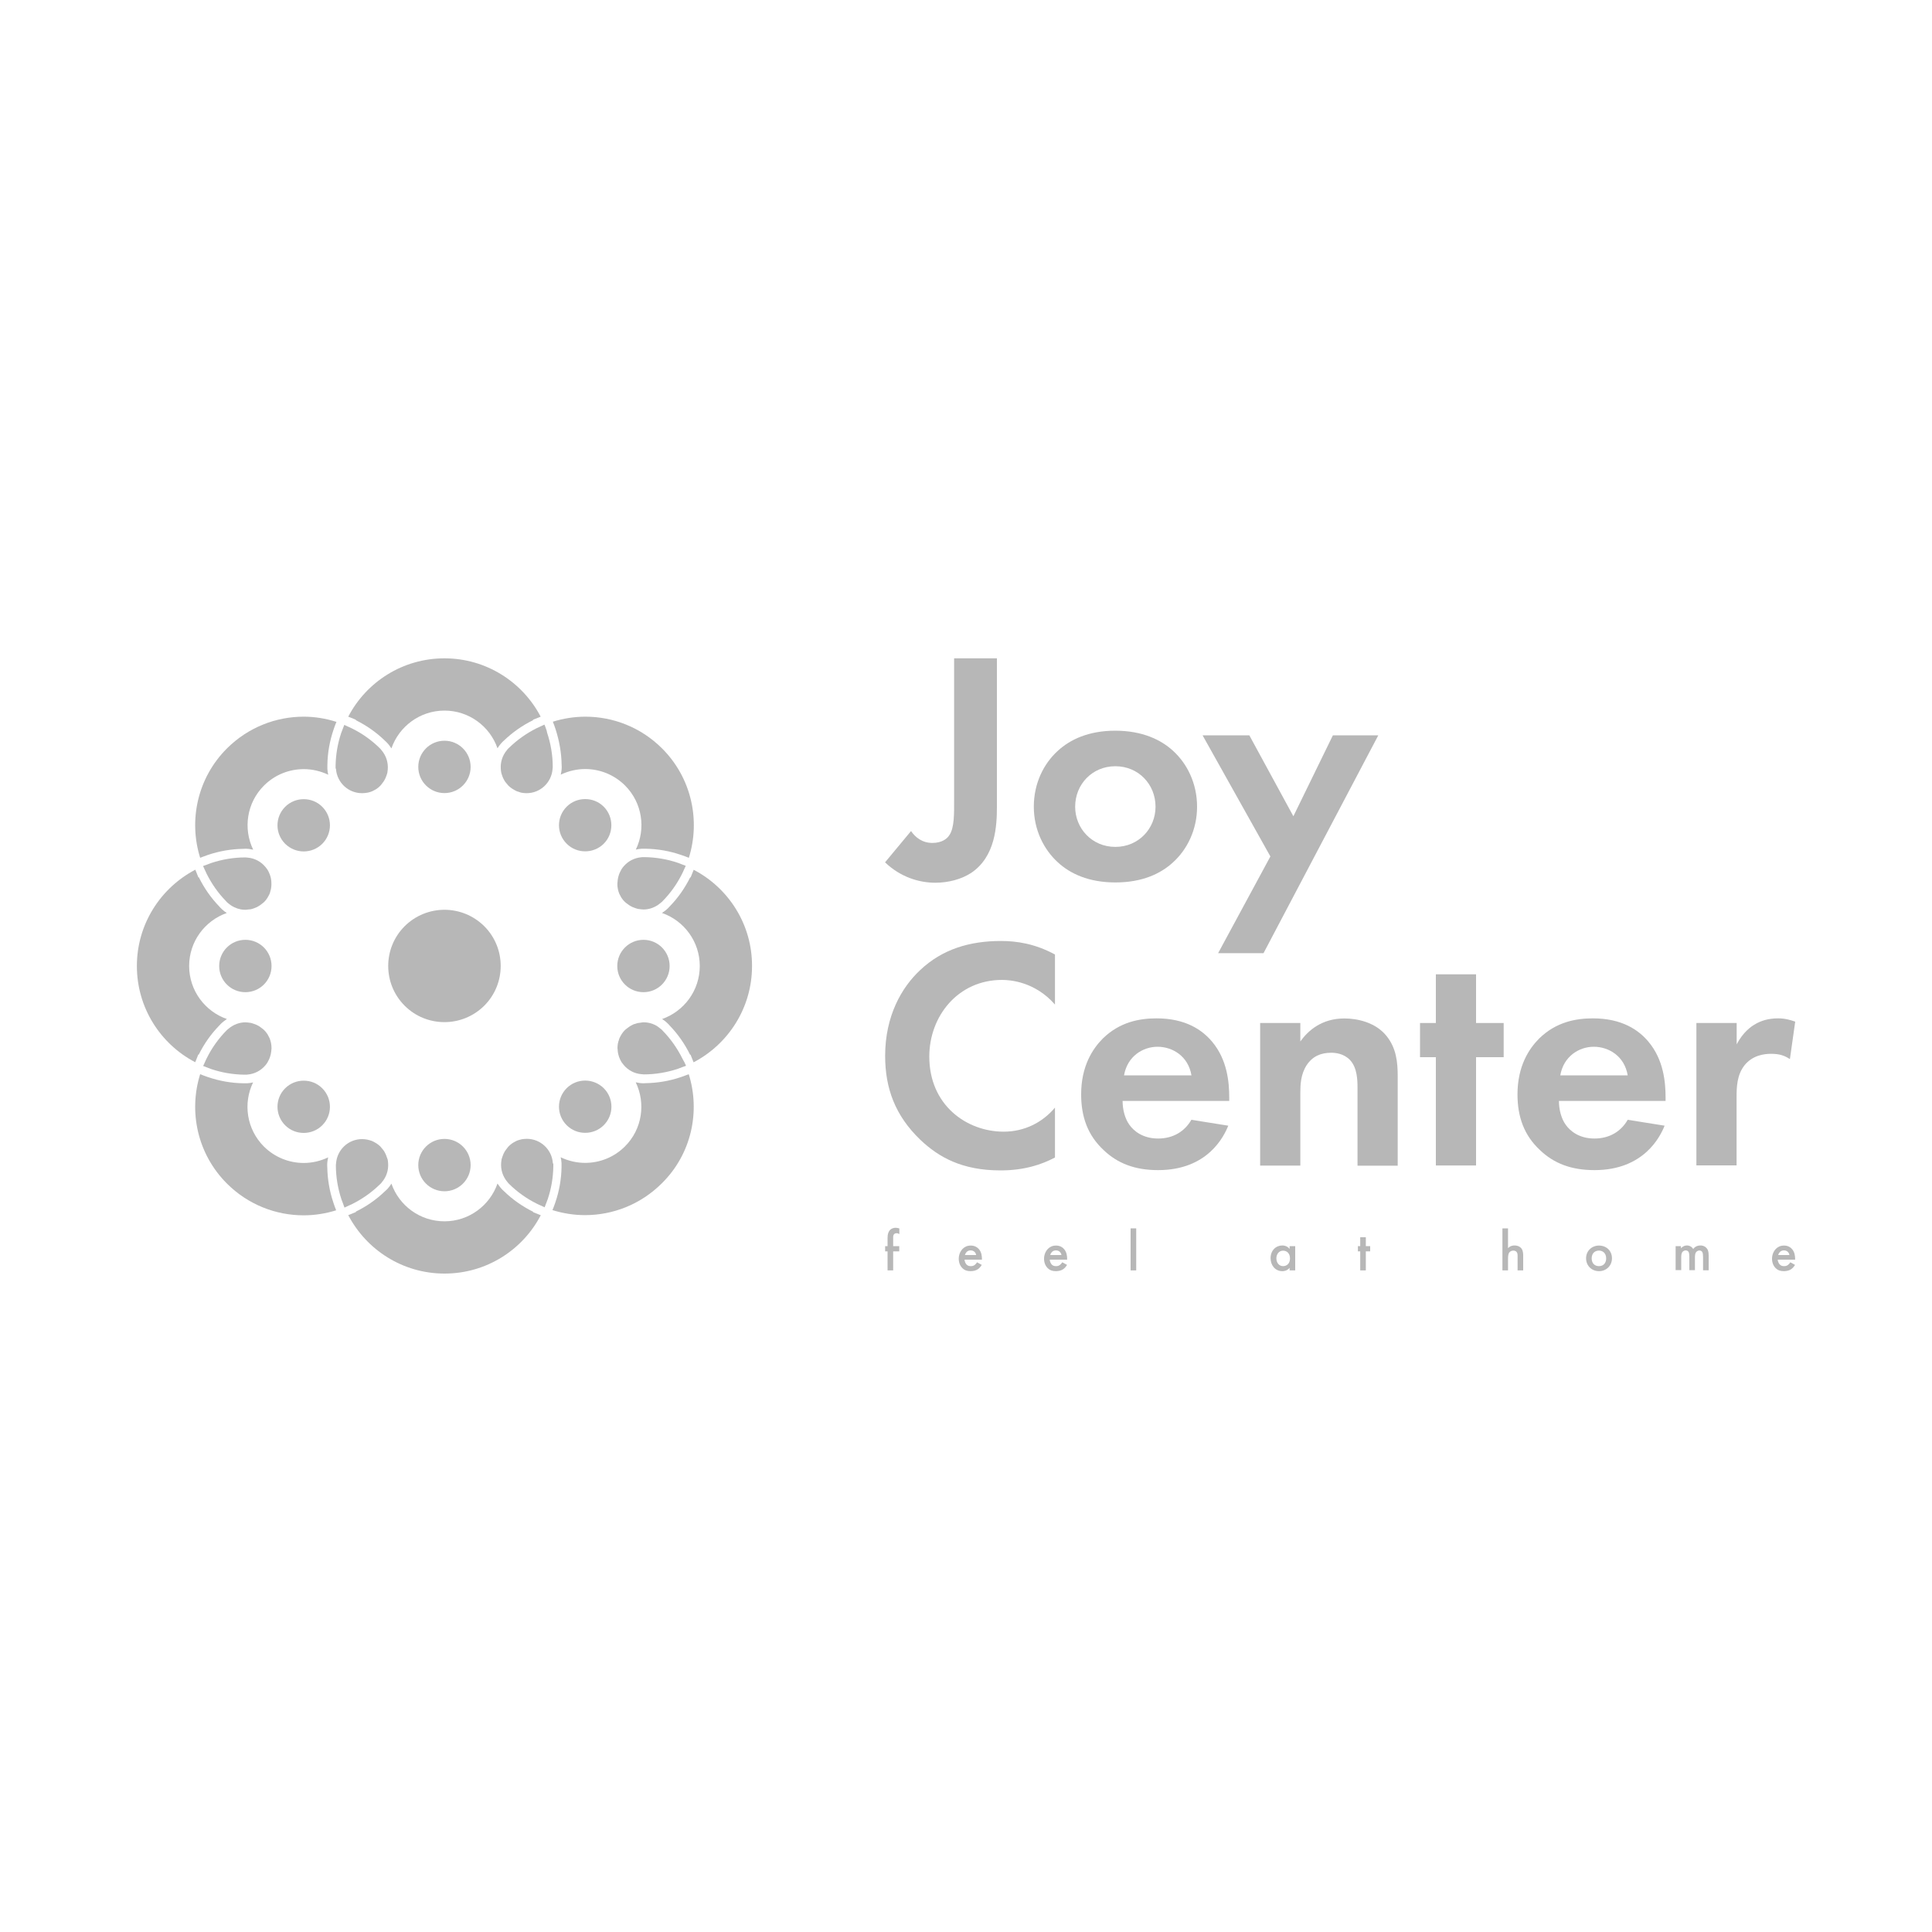 <?xml version="1.0" encoding="utf-8"?>
<!-- Generator: Adobe Illustrator 26.2.0, SVG Export Plug-In . SVG Version: 6.00 Build 0)  -->
<svg version="1.1" id="Livello_1" xmlns="http://www.w3.org/2000/svg" xmlns:xlink="http://www.w3.org/1999/xlink" x="0px" y="0px"
	 viewBox="0 0 200 200" style="enable-background:new 0 0 200 200;" xml:space="preserve">
<style type="text/css">
	.st0{fill-rule:evenodd;clip-rule:evenodd;fill:#B7B7B7;}
	.st1{fill:#B7B7B7;}
	.st2{fill:#B7B7B7;stroke:#FFFFFF;stroke-miterlimit:10;}
	.st3{fill:#B7B7B7;stroke:#FFFFFF;stroke-width:0.75;stroke-miterlimit:10;}
	.st4{fill-rule:evenodd;clip-rule:evenodd;fill:#B7B7B7;stroke:#FFFFFF;stroke-width:2;stroke-miterlimit:10;}
</style>
<g>
	<g>
		<path class="st1" d="M46.01,94.18c-1.49,0-2.98,0.57-4.12,1.7c-2.27,2.27-2.27,5.96,0,8.23c1.14,1.14,2.63,1.7,4.12,1.7
			c1.49,0,2.98-0.57,4.12-1.7c2.27-2.27,2.27-5.96,0-8.23C48.99,94.75,47.5,94.18,46.01,94.18z"/>
		<path class="st1" d="M56.52,75.43c-0.05-0.14-0.1-0.29-0.16-0.42c-0.14,0.06-0.27,0.13-0.41,0.19c-0.14,0.06-0.27,0.12-0.41,0.19
			c-1.01,0.51-1.97,1.17-2.82,2c-0.03,0.03-0.06,0.06-0.1,0.09l0,0c-0.03,0.03-0.06,0.06-0.09,0.1c0,0,0,0,0,0l0,0
			c-0.02,0.02-0.03,0.05-0.05,0.07c-0.47,0.55-0.68,1.24-0.64,1.91c0.01,0.15,0.02,0.29,0.05,0.43c0.02,0.1,0.06,0.19,0.09,0.29
			c0.03,0.1,0.07,0.19,0.11,0.28c0.04,0.08,0.08,0.17,0.13,0.25c0.06,0.1,0.13,0.19,0.21,0.28c0.05,0.06,0.1,0.13,0.15,0.18
			c0.01,0.01,0.02,0.03,0.03,0.04c0.13,0.13,0.27,0.24,0.42,0.34c0,0,0,0,0,0c0,0,0,0,0,0c0,0,0,0,0,0c0,0,0,0,0,0
			c0.01,0.01,0.03,0.02,0.04,0.02c0,0,0,0,0,0c0,0,0.01,0,0.01,0.01c0.01,0.01,0.03,0.01,0.04,0.02c0,0,0,0,0,0s0,0,0,0c0,0,0,0,0,0
			c0,0,0.01,0,0.01,0.01c0.11,0.07,0.23,0.13,0.35,0.19c0,0,0,0,0,0s0,0,0,0c0,0,0,0,0,0c0,0,0,0,0,0c0.06,0.03,0.12,0.04,0.19,0.06
			c0.01,0,0.01,0,0.02,0.01c0.01,0,0.02,0.01,0.03,0.01c0.02,0.01,0.04,0.01,0.06,0.02c0,0,0,0,0,0c0.02,0.01,0.04,0.01,0.06,0.02
			c0.03,0.01,0.06,0.02,0.09,0.03c0.02,0,0.03,0.01,0.05,0.01c0,0,0,0,0,0c0,0,0,0,0,0c0.17,0.03,0.35,0.05,0.53,0.05c0,0,0,0,0,0
			c1.42,0,2.57-1.09,2.69-2.48c0.01-0.08,0.02-0.15,0.02-0.23c0-1.24-0.21-2.42-0.58-3.54C56.62,75.71,56.57,75.57,56.52,75.43z"/>
		<path class="st1" d="M63.96,92.01C63.96,92.01,63.96,92.01,63.96,92.01C63.96,92.01,63.96,92.01,63.96,92.01
			c0,0.02,0.01,0.03,0.01,0.05c0,0,0,0.01,0,0.01c0,0.01,0.01,0.03,0.01,0.04c0,0,0,0,0,0c0,0,0,0,0,0c0,0,0,0,0,0
			c0.03,0.13,0.07,0.26,0.12,0.39c0,0,0,0,0,0c0,0,0,0,0,0c0,0,0,0,0,0c0.03,0.06,0.06,0.12,0.09,0.18c0,0,0,0.01,0.01,0.01
			c0.01,0.03,0.03,0.05,0.04,0.08c0,0,0,0,0,0c0,0.01,0.01,0.02,0.01,0.02c0.01,0.02,0.02,0.04,0.03,0.06c0,0,0,0.01,0.01,0.01
			c0.01,0.02,0.02,0.05,0.04,0.07c0,0.01,0.01,0.02,0.01,0.02c0,0,0,0,0,0c0,0,0,0,0,0c0.1,0.15,0.21,0.29,0.34,0.41
			c0.01,0.01,0.03,0.02,0.05,0.04c0.06,0.06,0.12,0.1,0.19,0.15c0.09,0.07,0.19,0.14,0.29,0.21c0.08,0.05,0.16,0.09,0.25,0.13
			c0.09,0.04,0.19,0.08,0.29,0.11c0.1,0.03,0.19,0.07,0.29,0.09c0.1,0.02,0.21,0.03,0.32,0.04c0.08,0.01,0.16,0.02,0.25,0.02
			c0.62,0,1.24-0.23,1.74-0.65c0.06-0.05,0.12-0.09,0.17-0.14c0.87-0.87,1.57-1.86,2.09-2.91c0.07-0.13,0.13-0.27,0.19-0.41
			c0.06-0.14,0.13-0.27,0.19-0.41c-0.14-0.06-0.28-0.1-0.42-0.16c-0.14-0.05-0.28-0.11-0.42-0.16c-1.07-0.36-2.21-0.56-3.4-0.58
			c-0.04,0-0.09,0-0.13,0h0c0,0,0,0,0,0c-0.04,0-0.09,0-0.13,0h0c-0.03,0-0.05,0.01-0.08,0.01c-0.72,0.06-1.36,0.39-1.81,0.9
			c-0.1,0.11-0.19,0.22-0.26,0.34c-0.05,0.08-0.1,0.18-0.14,0.27c-0.04,0.09-0.09,0.18-0.12,0.28c-0.03,0.09-0.06,0.18-0.08,0.27
			c-0.03,0.11-0.04,0.23-0.06,0.35c-0.01,0.08-0.02,0.16-0.02,0.24c0,0.02-0.01,0.04-0.01,0.05C63.9,91.65,63.92,91.83,63.96,92.01
			C63.96,92.01,63.96,92.01,63.96,92.01z"/>
		<path class="st1" d="M40.02,119.73c-0.03-0.1-0.07-0.19-0.11-0.28c-0.04-0.08-0.08-0.17-0.13-0.25c-0.06-0.1-0.13-0.19-0.21-0.28
			c-0.05-0.06-0.1-0.13-0.15-0.18c-0.01-0.01-0.02-0.03-0.03-0.04c-0.13-0.13-0.27-0.24-0.42-0.34c0,0,0,0,0,0c0,0,0,0,0,0
			c-0.01-0.01-0.03-0.02-0.04-0.02c0,0,0,0,0,0c-0.02-0.01-0.03-0.02-0.05-0.03c0,0,0,0,0,0c-0.12-0.07-0.24-0.14-0.36-0.19
			c0,0,0,0,0,0s0,0,0,0c0,0,0,0,0,0c-0.06-0.03-0.12-0.04-0.19-0.06c-0.01,0-0.01,0-0.02-0.01c-0.01,0-0.02-0.01-0.03-0.01
			c-0.01,0-0.02-0.01-0.03-0.01c-0.01,0-0.02-0.01-0.03-0.01c0,0,0,0,0,0c0,0,0,0,0,0c-0.01,0-0.01,0-0.02,0
			c-0.01,0-0.02-0.01-0.03-0.01c0,0,0,0-0.01,0c0,0,0,0,0,0c0,0,0,0-0.01,0c-0.03-0.01-0.07-0.02-0.1-0.03
			c-0.01,0-0.02-0.01-0.04-0.01c0,0,0,0,0,0c0,0,0,0,0,0c0,0,0,0,0,0c-0.17-0.03-0.35-0.05-0.53-0.05c0,0,0,0,0,0
			c-1.42,0-2.57,1.09-2.69,2.48c-0.01,0.08-0.02,0.15-0.02,0.23c0,1.24,0.21,2.42,0.58,3.54c0.05,0.14,0.1,0.28,0.16,0.42
			c0.05,0.14,0.1,0.29,0.15,0.42c0.14-0.06,0.27-0.13,0.41-0.19c0.14-0.06,0.27-0.12,0.41-0.19c1.01-0.51,1.97-1.17,2.82-2
			c0.03-0.03,0.06-0.06,0.1-0.09c0,0,0,0,0,0c0.03-0.03,0.06-0.06,0.09-0.1l0,0c0.02-0.02,0.03-0.05,0.05-0.07
			c0.47-0.55,0.68-1.24,0.64-1.92c-0.01-0.14-0.02-0.29-0.05-0.42C40.09,119.92,40.05,119.82,40.02,119.73z"/>
		<path class="st1" d="M28.06,107.99C28.06,107.99,28.06,107.99,28.06,107.99C28.06,107.99,28.06,107.99,28.06,107.99
			C28.06,107.99,28.06,107.99,28.06,107.99c0-0.02-0.01-0.03-0.01-0.05c0-0.01,0-0.01-0.01-0.02c0,0,0,0,0,0
			c0-0.01-0.01-0.02-0.01-0.04c0,0,0,0,0,0c0,0,0,0,0,0c0-0.01,0-0.01,0-0.02c-0.03-0.13-0.07-0.25-0.12-0.38c0,0,0,0,0,0
			c0,0,0,0,0,0c0,0,0,0,0,0c-0.03-0.07-0.07-0.14-0.11-0.21c0,0,0,0,0,0c-0.01-0.02-0.02-0.04-0.03-0.06c0,0,0,0,0,0c0,0,0,0,0,0
			c0-0.01-0.01-0.01-0.01-0.02c0-0.01-0.01-0.01-0.01-0.02c0,0,0-0.01,0-0.01c0,0-0.01-0.01-0.01-0.01c0,0,0,0,0,0
			c-0.01-0.03-0.03-0.06-0.05-0.09c-0.01-0.01-0.01-0.02-0.02-0.03c0,0,0,0,0,0c0,0,0,0,0,0c0,0,0,0,0,0
			c-0.1-0.15-0.21-0.28-0.34-0.41c-0.01-0.01-0.03-0.02-0.05-0.04c-0.06-0.06-0.12-0.1-0.19-0.15c-0.09-0.07-0.19-0.15-0.29-0.21
			c-0.08-0.05-0.17-0.09-0.25-0.13c-0.09-0.04-0.19-0.08-0.29-0.11c-0.1-0.03-0.19-0.07-0.29-0.09c-0.11-0.02-0.22-0.03-0.32-0.04
			c-0.08-0.01-0.16-0.02-0.24-0.02c-0.62,0-1.24,0.23-1.74,0.65c-0.06,0.05-0.12,0.09-0.17,0.14c-0.87,0.87-1.57,1.86-2.09,2.91
			c-0.07,0.13-0.13,0.27-0.19,0.41c-0.06,0.14-0.13,0.27-0.19,0.41c0.14,0.06,0.28,0.1,0.42,0.16c0.14,0.05,0.28,0.11,0.42,0.16
			c1.07,0.36,2.21,0.56,3.4,0.58c0.04,0,0.09,0,0.13,0c0,0,0,0,0,0h0c0.04,0,0.09,0,0.13,0c0,0,0,0,0,0c0.03,0,0.05-0.01,0.08-0.01
			c0.72-0.06,1.36-0.39,1.81-0.9c0.1-0.11,0.19-0.22,0.26-0.34c0.05-0.08,0.1-0.18,0.14-0.27c0.04-0.09,0.09-0.18,0.12-0.28
			c0.03-0.09,0.06-0.18,0.08-0.27c0.03-0.11,0.04-0.23,0.06-0.35c0.01-0.08,0.02-0.16,0.02-0.24c0-0.02,0.01-0.04,0.01-0.05
			C28.11,108.35,28.09,108.17,28.06,107.99C28.06,107.99,28.06,107.99,28.06,107.99z"/>
		<path class="st1" d="M57.23,120.39c-0.11-1.4-1.27-2.5-2.7-2.5c-0.18,0-0.36,0.02-0.54,0.05c0,0,0,0,0,0c0,0,0,0,0,0c0,0,0,0,0,0
			c-0.03,0.01-0.07,0.02-0.1,0.03c0,0,0,0,0,0c0,0,0,0,0,0c0,0-0.01,0-0.01,0c-0.13,0.03-0.26,0.07-0.38,0.12c0,0,0,0,0,0
			c0,0,0,0,0,0c0,0,0,0,0,0c-0.06,0.03-0.12,0.06-0.18,0.09c0,0-0.01,0-0.01,0.01c-0.03,0.01-0.05,0.03-0.08,0.04c0,0,0,0,0,0
			c0,0,0,0,0,0c-0.01,0-0.02,0.01-0.02,0.01c-0.02,0.01-0.03,0.02-0.04,0.02c0,0-0.01,0-0.01,0.01c0,0,0,0,0,0c0,0-0.01,0-0.01,0.01
			c-0.02,0.01-0.05,0.02-0.07,0.04c-0.01,0-0.02,0.01-0.02,0.01c0,0,0,0,0,0c0,0,0,0,0,0c0,0,0,0,0,0c-0.15,0.1-0.28,0.21-0.41,0.34
			c-0.01,0.01-0.02,0.03-0.04,0.05c-0.06,0.06-0.1,0.12-0.15,0.19c-0.07,0.09-0.15,0.19-0.21,0.29c-0.05,0.08-0.09,0.17-0.13,0.25
			c-0.04,0.09-0.08,0.19-0.11,0.29c-0.03,0.1-0.07,0.19-0.09,0.29c-0.02,0.11-0.03,0.21-0.04,0.32c-0.06,0.7,0.15,1.42,0.63,1.99
			c0.05,0.06,0.09,0.12,0.14,0.17c0.87,0.87,1.86,1.57,2.91,2.09c0.13,0.07,0.27,0.13,0.41,0.19c0.14,0.06,0.27,0.13,0.41,0.19
			c0.06-0.14,0.1-0.28,0.16-0.42c0.05-0.14,0.11-0.28,0.16-0.42c0.36-1.07,0.56-2.21,0.58-3.4c0-0.04,0-0.09,0-0.13c0,0,0,0,0,0
			c0-0.04,0-0.09,0-0.13C57.24,120.45,57.24,120.42,57.23,120.39z"/>
		<path class="st1" d="M70.62,109.54c-0.51-1.01-1.17-1.97-2-2.82c-0.03-0.03-0.06-0.06-0.09-0.1l0,0c0,0,0,0,0,0
			c-0.03-0.03-0.06-0.06-0.1-0.09c-0.02-0.02-0.05-0.03-0.07-0.05c-0.11-0.09-0.22-0.18-0.34-0.26c-0.29-0.18-0.6-0.29-0.92-0.35
			c-0.16-0.03-0.32-0.04-0.49-0.04c-0.09,0-0.18,0.02-0.26,0.03c-0.07,0.01-0.13,0.02-0.2,0.03c-0.03,0-0.07,0.01-0.1,0.01
			c-0.1,0.02-0.2,0.06-0.3,0.09c-0.05,0.02-0.1,0.02-0.15,0.04c-0.04,0.02-0.08,0.05-0.12,0.06c-0.09,0.04-0.18,0.09-0.26,0.14
			c-0.01,0.01-0.03,0.02-0.04,0.03c-0.08,0.05-0.16,0.11-0.24,0.17c-0.07,0.05-0.13,0.1-0.2,0.16c-0.01,0.01-0.03,0.02-0.04,0.03
			c-0.13,0.13-0.24,0.27-0.34,0.42c0,0,0,0,0,0c0,0,0,0,0,0c0,0,0,0,0,0c-0.02,0.03-0.03,0.06-0.05,0.09c0,0,0,0,0,0c0,0,0,0,0,0
			c0,0,0,0,0,0c-0.07,0.12-0.14,0.23-0.19,0.36c0,0,0,0,0,0c0,0,0,0,0,0c0,0,0,0,0,0c0,0,0,0,0,0c-0.03,0.06-0.04,0.13-0.06,0.19
			c0,0,0,0.01,0,0.01c0,0.01-0.01,0.02-0.01,0.02c-0.01,0.02-0.01,0.04-0.02,0.06c0,0,0,0,0,0c0,0.01-0.01,0.02-0.01,0.03
			c-0.01,0.02-0.01,0.04-0.02,0.06c0,0,0,0.01,0,0.01c0,0,0,0.01,0,0.01c-0.01,0.02-0.02,0.05-0.02,0.08c0,0.01-0.01,0.02-0.01,0.02
			c0,0,0,0,0,0c0,0,0,0,0,0c0,0,0,0,0,0c-0.03,0.17-0.05,0.35-0.05,0.53c0,0.02,0.01,0.04,0.01,0.06c0,0.08,0.02,0.16,0.02,0.24
			c0.01,0.12,0.03,0.24,0.06,0.35c0.02,0.09,0.05,0.18,0.08,0.27c0.04,0.1,0.08,0.19,0.12,0.28c0.05,0.09,0.09,0.18,0.15,0.27
			c0.06,0.09,0.13,0.17,0.2,0.26c0.45,0.54,1.1,0.9,1.85,0.96c0.08,0.01,0.15,0.02,0.23,0.02c1.24,0,2.42-0.21,3.54-0.58
			c0.14-0.05,0.28-0.1,0.42-0.16c0.14-0.05,0.29-0.1,0.42-0.15c-0.06-0.14-0.13-0.27-0.19-0.41
			C70.75,109.81,70.69,109.67,70.62,109.54z"/>
		<path class="st1" d="M34.78,79.61c0.11,1.4,1.27,2.5,2.7,2.5c0.18,0,0.37-0.02,0.54-0.05c0,0,0,0,0,0c0,0,0,0,0,0
			c0.02,0,0.03-0.01,0.05-0.01c0,0,0,0,0,0c0.02-0.01,0.03-0.01,0.05-0.01c0,0,0,0,0,0c0,0,0,0,0,0c0.13-0.03,0.27-0.07,0.39-0.12
			c0,0,0,0,0,0c0,0,0,0,0,0c0,0,0,0,0,0c0.06-0.03,0.12-0.06,0.18-0.09c0,0,0.01,0,0.01-0.01c0.03-0.01,0.05-0.03,0.08-0.04
			c0,0,0,0,0,0c0,0,0,0,0,0c0.03-0.02,0.05-0.03,0.08-0.04c0,0,0.01,0,0.01-0.01c0.03-0.02,0.06-0.03,0.09-0.05c0,0,0,0,0,0
			c0,0,0,0,0,0c0,0,0,0,0,0c0.15-0.1,0.28-0.21,0.41-0.34c0.01-0.01,0.02-0.03,0.04-0.05c0.06-0.06,0.1-0.12,0.15-0.19
			c0.07-0.09,0.15-0.19,0.21-0.29c0.05-0.08,0.09-0.17,0.13-0.25c0.04-0.09,0.08-0.19,0.11-0.28c0.03-0.1,0.07-0.19,0.09-0.29
			c0.02-0.11,0.03-0.21,0.04-0.32c0.06-0.7-0.15-1.42-0.63-1.99c-0.05-0.06-0.09-0.12-0.14-0.17c-0.87-0.87-1.86-1.57-2.91-2.09
			c-0.13-0.07-0.27-0.13-0.41-0.19c-0.14-0.06-0.27-0.13-0.41-0.19c-0.06,0.14-0.1,0.28-0.16,0.42c-0.05,0.14-0.11,0.28-0.16,0.42
			c-0.36,1.07-0.56,2.21-0.58,3.4c0,0.04,0,0.09,0,0.13s0,0.09,0,0.13C34.77,79.55,34.78,79.58,34.78,79.61z"/>
		<path class="st1" d="M28.08,91.17c-0.01-0.12-0.03-0.24-0.06-0.35c-0.02-0.09-0.05-0.18-0.08-0.27c-0.04-0.1-0.08-0.19-0.12-0.28
			c-0.05-0.09-0.09-0.18-0.15-0.27c-0.06-0.09-0.13-0.17-0.2-0.26c-0.45-0.54-1.1-0.9-1.84-0.96c-0.08-0.01-0.15-0.02-0.23-0.02
			c-1.24,0-2.42,0.21-3.54,0.58c-0.14,0.05-0.28,0.1-0.42,0.16c-0.14,0.05-0.29,0.1-0.42,0.15c0.06,0.14,0.13,0.27,0.19,0.41
			c0.06,0.14,0.12,0.27,0.19,0.41c0.51,1.01,1.17,1.97,2,2.82c0.03,0.03,0.06,0.06,0.09,0.1l0,0c0,0,0,0,0,0
			c0.03,0.03,0.06,0.06,0.1,0.09c0.02,0.02,0.05,0.03,0.07,0.05c0.37,0.32,0.81,0.52,1.27,0.61c0.16,0.03,0.32,0.04,0.49,0.04
			c0.09,0,0.18-0.02,0.26-0.03c0.08-0.01,0.17-0.01,0.25-0.02c0.02,0,0.03-0.01,0.05-0.01c0.1-0.02,0.2-0.06,0.3-0.09
			c0.09-0.03,0.18-0.07,0.27-0.11c0.06-0.03,0.12-0.06,0.19-0.1c0.02-0.01,0.05-0.02,0.07-0.04c0.1-0.06,0.19-0.13,0.28-0.2
			c0.07-0.05,0.13-0.1,0.2-0.16c0.01-0.01,0.03-0.02,0.04-0.03c0.13-0.13,0.24-0.27,0.34-0.42c0,0,0,0,0,0c0,0,0,0,0,0c0,0,0,0,0,0
			c0.02-0.03,0.03-0.06,0.05-0.09c0,0,0,0,0,0c0,0,0,0,0,0c0,0,0,0,0,0c0.07-0.12,0.14-0.24,0.19-0.36c0,0,0,0,0,0c0,0,0,0,0,0
			c0,0,0,0,0,0c0,0,0,0,0,0c0.03-0.06,0.04-0.13,0.06-0.19c0,0,0-0.01,0-0.01c0-0.01,0.01-0.02,0.01-0.03
			c0-0.01,0.01-0.02,0.01-0.03c0-0.01,0.01-0.02,0.01-0.03c0,0,0,0,0,0c0,0,0,0,0,0c0,0,0,0,0,0c0,0,0,0,0,0
			c0-0.02,0.01-0.03,0.01-0.05c0,0,0-0.01,0-0.01c0-0.01,0.01-0.02,0.01-0.03c0,0,0-0.01,0-0.01c0.01-0.03,0.02-0.07,0.03-0.1
			c0,0,0,0,0,0s0,0,0,0c0,0,0,0,0,0c0,0,0,0,0,0c0.03-0.17,0.05-0.35,0.05-0.53c0-0.02-0.01-0.04-0.01-0.06
			C28.1,91.33,28.09,91.25,28.08,91.17z"/>
	</g>
	<g>
		<circle class="st1" cx="46.01" cy="79.39" r="2.71"/>
		<circle class="st1" cx="46.01" cy="120.61" r="2.71"/>
		<path class="st1" d="M63.9,100c0,1.5,1.21,2.71,2.71,2.71c1.5,0,2.71-1.21,2.71-2.71c0-1.5-1.21-2.71-2.71-2.71
			C65.12,97.29,63.9,98.5,63.9,100z"/>
		<path class="st1" d="M25.4,102.71c1.5,0,2.71-1.21,2.71-2.71c0-1.5-1.21-2.71-2.71-2.71c-1.5,0-2.71,1.21-2.71,2.71
			C22.69,101.5,23.9,102.71,25.4,102.71z"/>
		<path class="st1" d="M62.5,83.51c-0.53-0.53-1.22-0.79-1.92-0.79s-1.39,0.26-1.92,0.79c-1.06,1.06-1.06,2.77,0,3.83
			c0.53,0.53,1.22,0.79,1.92,0.79c0.69,0,1.39-0.26,1.92-0.79C63.55,86.29,63.55,84.57,62.5,83.51z"/>
		<path class="st1" d="M29.52,116.49c0.53,0.53,1.22,0.79,1.92,0.79c0.69,0,1.39-0.26,1.92-0.79c1.06-1.06,1.06-2.77,0-3.83
			c-0.53-0.53-1.22-0.79-1.92-0.79c-0.69,0-1.39,0.26-1.92,0.79C28.46,113.71,28.46,115.43,29.52,116.49z"/>
		<path class="st1" d="M60.58,111.86c-0.69,0-1.39,0.26-1.92,0.79c-1.06,1.06-1.06,2.77,0,3.83c0.53,0.53,1.22,0.79,1.92,0.79
			c0.69,0,1.39-0.26,1.92-0.79c1.06-1.06,1.06-2.77,0-3.83C61.97,112.13,61.27,111.86,60.58,111.86z"/>
		<path class="st1" d="M31.44,88.14c0.69,0,1.39-0.26,1.92-0.79c1.06-1.06,1.06-2.77,0-3.83c-0.53-0.53-1.22-0.79-1.92-0.79
			c-0.69,0-1.39,0.26-1.92,0.79c-1.06,1.06-1.06,2.77,0,3.83C30.05,87.87,30.74,88.14,31.44,88.14z"/>
		<path class="st1" d="M46.01,68.15c-4.33,0-8.09,2.45-9.96,6.04l0.8,0.32l-0.02,0.04c1.11,0.55,2.13,1.26,3.03,2.14
			c0.05,0.05,0.11,0.1,0.16,0.15c0.19,0.19,0.35,0.41,0.5,0.63c0.79-2.27,2.95-3.91,5.49-3.91c2.54,0,4.7,1.63,5.49,3.9
			c0.11-0.17,0.23-0.35,0.37-0.5l0.04-0.04l0.01-0.01l0.07-0.08l0.1-0.1c0.02-0.02,0.04-0.03,0.06-0.05
			c0.9-0.87,1.92-1.58,3.04-2.13l-0.02-0.04l0.8-0.32C54.1,70.61,50.34,68.15,46.01,68.15z"/>
		<path class="st1" d="M55.19,125.44c-1.11-0.55-2.13-1.26-3.03-2.14c-0.05-0.05-0.11-0.1-0.16-0.15c-0.19-0.19-0.35-0.41-0.5-0.63
			c-0.79,2.27-2.95,3.91-5.49,3.91c-2.54,0-4.7-1.63-5.49-3.9c-0.11,0.17-0.23,0.34-0.37,0.5l-0.04,0.04l-0.01,0.01l-0.07,0.07
			l-0.1,0.1c-0.02,0.02-0.04,0.03-0.06,0.05c-0.9,0.87-1.92,1.58-3.04,2.13l0.02,0.04l-0.8,0.32c1.88,3.59,5.63,6.05,9.97,6.05
			c4.33,0,8.09-2.45,9.96-6.04l-0.8-0.32L55.19,125.44z"/>
		<path class="st1" d="M71.81,90.04l-0.32,0.8l-0.04-0.02c-0.55,1.11-1.26,2.13-2.14,3.03c-0.05,0.05-0.1,0.11-0.15,0.16
			c-0.19,0.19-0.41,0.35-0.63,0.5c2.27,0.79,3.91,2.95,3.91,5.49c0,2.54-1.63,4.69-3.9,5.49c0.18,0.11,0.34,0.23,0.5,0.38l0.04,0.04
			l0.01,0.01l0.07,0.07l0.1,0.1c0.02,0.02,0.03,0.04,0.05,0.06c0.87,0.9,1.58,1.92,2.13,3.04l0.04-0.02l0.32,0.8
			c3.59-1.88,6.05-5.63,6.05-9.97C77.86,95.67,75.4,91.91,71.81,90.04z"/>
		<path class="st1" d="M20.57,109.18c0.55-1.11,1.26-2.13,2.14-3.03c0.05-0.05,0.1-0.11,0.15-0.16c0.19-0.19,0.41-0.35,0.63-0.5
			c-2.27-0.79-3.91-2.95-3.91-5.49c0-2.54,1.63-4.69,3.9-5.49c-0.18-0.11-0.34-0.23-0.5-0.38l-0.04-0.04l-0.01-0.01l-0.07-0.07
			l-0.1-0.1c-0.02-0.02-0.03-0.04-0.05-0.06c-0.87-0.9-1.58-1.92-2.13-3.04l-0.04,0.02l-0.32-0.8c-3.59,1.88-6.05,5.63-6.05,9.97
			c0,4.33,2.45,8.09,6.04,9.96l0.32-0.8L20.57,109.18z"/>
		<path class="st1" d="M58.14,79.18c0,0.07,0.01,0.14,0.01,0.21c0,0.28-0.04,0.54-0.1,0.8c0.8-0.38,1.66-0.58,2.53-0.58
			c1.49,0,2.98,0.57,4.12,1.7c1.8,1.8,2.17,4.48,1.12,6.64c0.2-0.05,0.41-0.08,0.62-0.09l0.06,0l0.02,0l0.1,0l0.1,0l0.05,0
			c0.03,0,0.05,0,0.08,0c1.25,0.02,2.48,0.24,3.65,0.64c0.27,0.09,0.54,0.19,0.81,0.3c0,0,0,0,0,0c1.21-3.87,0.29-8.26-2.77-11.32
			c-2.19-2.19-5.07-3.29-7.94-3.29c-1.14,0-2.28,0.18-3.37,0.52c0,0,0,0,0,0c0.11,0.26,0.2,0.53,0.29,0.8
			C57.9,76.7,58.12,77.93,58.14,79.18z"/>
		<path class="st1" d="M33.88,120.82c0-0.07-0.01-0.14-0.01-0.21c0-0.28,0.04-0.54,0.1-0.8c-0.8,0.38-1.66,0.58-2.53,0.58
			c-1.49,0-2.98-0.57-4.12-1.7c-1.8-1.8-2.17-4.48-1.12-6.64c-0.2,0.05-0.41,0.08-0.62,0.09l-0.06,0l-0.02,0l-0.1,0l-0.1,0l-0.04,0
			c-0.03,0-0.05,0-0.08,0c-1.25-0.02-2.48-0.24-3.65-0.64c-0.27-0.09-0.54-0.19-0.81-0.3c0,0,0,0,0,0
			c-1.21,3.87-0.29,8.26,2.77,11.32c2.19,2.19,5.07,3.29,7.94,3.29c1.14,0,2.28-0.18,3.37-0.52c0,0,0,0,0,0
			c-0.11-0.26-0.2-0.53-0.29-0.8C34.11,123.3,33.9,122.07,33.88,120.82z"/>
		<path class="st1" d="M71.3,111.2c-0.27,0.11-0.54,0.2-0.81,0.3c-1.18,0.4-2.41,0.61-3.67,0.63c-0.07,0-0.14,0.01-0.21,0.01
			c-0.28,0-0.54-0.04-0.8-0.1c1.05,2.17,0.68,4.85-1.12,6.64c-1.14,1.14-2.63,1.7-4.12,1.7c-0.87,0-1.73-0.2-2.53-0.58
			c0.05,0.2,0.08,0.41,0.09,0.62l0,0.06l0,0.02l0,0.1l0,0.14c0,0.03,0,0.05,0,0.08c-0.02,1.25-0.24,2.48-0.64,3.65
			c-0.09,0.27-0.19,0.54-0.3,0.8c0,0,0,0,0,0c1.1,0.34,2.23,0.52,3.37,0.52c2.88,0,5.75-1.1,7.95-3.29
			C71.59,119.46,72.51,115.07,71.3,111.2C71.3,111.2,71.3,111.2,71.3,111.2z"/>
		<path class="st1" d="M31.44,74.19c-2.88,0-5.75,1.1-7.95,3.29c-3.06,3.06-3.98,7.45-2.77,11.32c0,0,0,0,0,0
			c0.27-0.11,0.54-0.2,0.81-0.3c1.18-0.4,2.41-0.61,3.67-0.63c0.07,0,0.14-0.01,0.21-0.01c0.28,0,0.54,0.04,0.8,0.1
			c-1.05-2.17-0.68-4.85,1.12-6.64c1.14-1.14,2.63-1.7,4.12-1.7c0.87,0,1.73,0.2,2.53,0.58c-0.05-0.2-0.08-0.41-0.09-0.62l0-0.06
			l0-0.02l0-0.1l0-0.14c0-0.03,0-0.05,0-0.08c0.02-1.25,0.24-2.48,0.64-3.65c0.09-0.27,0.18-0.54,0.3-0.8c0,0,0,0,0,0
			C33.71,74.37,32.57,74.19,31.44,74.19z"/>
		<g>
			<g>
				<g>
					<g>
						<path class="st1" d="M103.2,68.15v15.33c0,2.01-0.14,5.18-2.66,6.88c-0.99,0.65-2.35,1.02-3.71,1.02
							c-1.64,0-3.58-0.55-5.21-2.11l2.69-3.24c0.44,0.65,1.16,1.23,2.21,1.23c0.95,0,1.5-0.41,1.74-0.78
							c0.55-0.78,0.51-2.28,0.51-3.68V68.15H103.2z"/>
						<path class="st1" d="M121.43,77.72c1.46,1.33,2.49,3.37,2.49,5.79c0,2.38-1.02,4.43-2.49,5.76c-1.26,1.16-3.17,2.08-5.96,2.08
							c-2.79,0-4.7-0.92-5.96-2.08c-1.46-1.33-2.49-3.37-2.49-5.76c0-2.42,1.02-4.46,2.49-5.79c1.26-1.16,3.17-2.08,5.96-2.08
							C118.26,75.65,120.17,76.57,121.43,77.72z M119.62,83.51c0-2.32-1.77-4.19-4.16-4.19s-4.16,1.87-4.16,4.19
							c0,2.25,1.74,4.16,4.16,4.16S119.62,85.76,119.62,83.51z"/>
						<path class="st1" d="M131.51,88.66l-7.02-12.54h4.84l4.56,8.38l4.09-8.38h4.7L130.8,98.67h-4.7L131.51,88.66z"/>
					</g>
					<g>
						<path class="st1" d="M109.2,119.83c-1.36,0.72-3.17,1.33-5.62,1.33c-3.99,0-6.4-1.36-8.31-3.17
							c-2.62-2.52-3.64-5.35-3.64-8.69c0-4.12,1.7-7.09,3.64-8.89c2.28-2.15,5.11-3,8.35-3c1.6,0,3.51,0.27,5.59,1.4v5.18
							c-2.08-2.38-4.67-2.55-5.48-2.55c-4.56,0-7.53,3.75-7.53,7.94c0,5.04,3.88,7.77,7.7,7.77c2.11,0,3.99-0.92,5.31-2.49V119.83z"
							/>
						<path class="st1" d="M127.15,116.53c-0.44,1.09-2.11,4.6-7.26,4.6c-2.38,0-4.19-0.68-5.65-2.08
							c-1.64-1.53-2.32-3.44-2.32-5.76c0-2.93,1.19-4.73,2.25-5.79c1.74-1.7,3.78-2.08,5.55-2.08c3,0,4.73,1.19,5.76,2.42
							c1.57,1.87,1.77,4.19,1.77,5.79v0.34h-11.04c0,0.89,0.24,1.84,0.72,2.49c0.44,0.61,1.36,1.4,2.96,1.4
							c1.57,0,2.76-0.75,3.44-1.94L127.15,116.53z M123.34,111.32c-0.34-2.01-1.98-2.96-3.51-2.96s-3.13,0.99-3.47,2.96H123.34z"/>
						<path class="st1" d="M130.45,105.9h4.16v1.91c0.78-1.09,2.18-2.38,4.56-2.38c1.29,0,3.2,0.37,4.36,1.81
							c1.02,1.26,1.16,2.73,1.16,4.16v9.27h-4.16v-8.04c0-0.82-0.03-2.11-0.78-2.9c-0.65-0.68-1.53-0.75-1.94-0.75
							c-1.09,0-1.94,0.37-2.55,1.29c-0.61,0.95-0.65,2.01-0.65,2.86v7.53h-4.16V105.9z"/>
						<path class="st1" d="M152.8,109.44v11.21h-4.16v-11.21h-1.64v-3.54h1.64v-5.04h4.16v5.04h2.86v3.54H152.8z"/>
						<path class="st1" d="M172.32,116.53c-0.44,1.09-2.11,4.6-7.26,4.6c-2.38,0-4.19-0.68-5.65-2.08
							c-1.64-1.53-2.32-3.44-2.32-5.76c0-2.93,1.19-4.73,2.25-5.79c1.74-1.7,3.78-2.08,5.55-2.08c3,0,4.73,1.19,5.76,2.42
							c1.57,1.87,1.77,4.19,1.77,5.79v0.34h-11.04c0,0.89,0.24,1.84,0.72,2.49c0.44,0.61,1.36,1.4,2.96,1.4
							c1.57,0,2.76-0.75,3.44-1.94L172.32,116.53z M168.5,111.32c-0.34-2.01-1.98-2.96-3.51-2.96c-1.53,0-3.13,0.99-3.47,2.96H168.5
							z"/>
						<path class="st1" d="M175.62,105.9h4.16v2.21c0.65-1.26,1.53-1.87,1.84-2.04c0.65-0.41,1.46-0.65,2.45-0.65
							c0.72,0,1.29,0.17,1.77,0.34l-0.55,3.88c-0.55-0.37-1.09-0.55-1.94-0.55c-0.78,0-1.94,0.17-2.76,1.19
							c-0.78,0.99-0.82,2.25-0.82,3.27v7.09h-4.16V105.9z"/>
					</g>
				</g>
			</g>
		</g>
	</g>
	<g>
		<path class="st1" d="M92.46,129.54v1.97h-0.58v-1.97h-0.25V129h0.25v-0.87c0-0.39,0.1-0.63,0.24-0.79
			c0.11-0.11,0.29-0.24,0.6-0.24c0.12,0,0.25,0.02,0.38,0.07v0.58c-0.12-0.07-0.2-0.09-0.28-0.09c-0.07,0-0.18,0.01-0.26,0.1
			c-0.03,0.03-0.1,0.12-0.1,0.3V129h0.63v0.54H92.46z"/>
		<path class="st1" d="M101.63,130.94c-0.11,0.19-0.26,0.36-0.42,0.46c-0.2,0.13-0.47,0.19-0.74,0.19c-0.33,0-0.61-0.08-0.85-0.32
			c-0.24-0.24-0.37-0.58-0.37-0.96c0-0.39,0.14-0.76,0.4-1.03c0.21-0.21,0.48-0.34,0.84-0.34c0.4,0,0.66,0.17,0.81,0.33
			c0.32,0.33,0.35,0.8,0.35,1.06v0.07h-1.8c0.01,0.18,0.09,0.38,0.21,0.51c0.14,0.14,0.3,0.16,0.45,0.16c0.16,0,0.28-0.04,0.4-0.13
			c0.1-0.08,0.18-0.18,0.23-0.27L101.63,130.94z M101.05,129.92c-0.02-0.14-0.09-0.26-0.18-0.34c-0.08-0.07-0.2-0.14-0.39-0.14
			c-0.2,0-0.33,0.08-0.41,0.16c-0.08,0.08-0.15,0.2-0.18,0.32H101.05z"/>
		<path class="st1" d="M110.46,130.94c-0.11,0.19-0.26,0.36-0.42,0.46c-0.2,0.13-0.47,0.19-0.74,0.19c-0.33,0-0.61-0.08-0.85-0.32
			c-0.24-0.24-0.37-0.58-0.37-0.96c0-0.39,0.14-0.76,0.4-1.03c0.21-0.21,0.48-0.34,0.84-0.34c0.4,0,0.66,0.17,0.8,0.33
			c0.32,0.33,0.35,0.8,0.35,1.06v0.07h-1.8c0.01,0.18,0.09,0.38,0.21,0.51c0.14,0.14,0.3,0.16,0.45,0.16c0.16,0,0.28-0.04,0.4-0.13
			c0.1-0.08,0.18-0.18,0.23-0.27L110.46,130.94z M109.88,129.92c-0.02-0.14-0.09-0.26-0.18-0.34c-0.08-0.07-0.2-0.14-0.39-0.14
			c-0.2,0-0.33,0.08-0.41,0.16c-0.08,0.08-0.15,0.2-0.18,0.32H109.88z"/>
		<path class="st1" d="M117.62,127.16v4.35h-0.58v-4.35H117.62z"/>
		<path class="st1" d="M133.5,129h0.58v2.51h-0.58v-0.26c-0.26,0.3-0.57,0.34-0.75,0.34c-0.77,0-1.22-0.64-1.22-1.34
			c0-0.82,0.56-1.32,1.22-1.32c0.18,0,0.51,0.05,0.75,0.36V129z M132.13,130.27c0,0.44,0.27,0.8,0.7,0.8c0.37,0,0.71-0.27,0.71-0.79
			c0-0.55-0.34-0.81-0.71-0.81C132.41,129.46,132.13,129.82,132.13,130.27z"/>
		<path class="st1" d="M141.39,129.54v1.97h-0.58v-1.97h-0.24V129h0.24v-0.92h0.58V129h0.45v0.54H141.39z"/>
		<path class="st1" d="M155.53,127.16h0.58v2.05c0.25-0.26,0.52-0.28,0.67-0.28c0.46,0,0.67,0.24,0.74,0.34
			c0.15,0.23,0.16,0.52,0.16,0.7v1.54h-0.58v-1.48c0-0.15,0-0.31-0.11-0.44c-0.07-0.07-0.18-0.13-0.33-0.13
			c-0.2,0-0.35,0.1-0.43,0.21c-0.08,0.12-0.12,0.31-0.12,0.63v1.21h-0.58V127.16z"/>
		<path class="st1" d="M166.87,130.26c0,0.77-0.59,1.33-1.34,1.33c-0.76,0-1.34-0.56-1.34-1.33c0-0.77,0.59-1.32,1.34-1.32
			C166.29,128.94,166.87,129.48,166.87,130.26z M166.27,130.27c0-0.57-0.38-0.81-0.75-0.81c-0.37,0-0.75,0.23-0.75,0.81
			c0,0.48,0.29,0.8,0.75,0.8C165.99,131.07,166.27,130.75,166.27,130.27z"/>
		<path class="st1" d="M173.43,129h0.58v0.23c0.2-0.24,0.43-0.3,0.62-0.3c0.26,0,0.51,0.13,0.65,0.37c0.21-0.3,0.52-0.37,0.75-0.37
			c0.3,0,0.57,0.14,0.72,0.39c0.05,0.08,0.13,0.27,0.13,0.63v1.55h-0.58v-1.38c0-0.28-0.03-0.39-0.05-0.45
			c-0.04-0.1-0.13-0.22-0.33-0.22c-0.14,0-0.27,0.08-0.35,0.18c-0.1,0.14-0.11,0.36-0.11,0.57v1.29h-0.58v-1.38
			c0-0.28-0.03-0.39-0.05-0.45c-0.04-0.1-0.13-0.22-0.33-0.22c-0.14,0-0.27,0.08-0.35,0.18c-0.1,0.14-0.11,0.36-0.11,0.57v1.29
			h-0.58V129z"/>
		<path class="st1" d="M185.82,130.94c-0.11,0.19-0.26,0.36-0.42,0.46c-0.2,0.13-0.47,0.19-0.74,0.19c-0.33,0-0.61-0.08-0.85-0.32
			c-0.24-0.24-0.37-0.58-0.37-0.96c0-0.39,0.14-0.76,0.4-1.03c0.21-0.21,0.48-0.34,0.84-0.34c0.4,0,0.66,0.17,0.8,0.33
			c0.32,0.33,0.35,0.8,0.35,1.06v0.07h-1.8c0.01,0.18,0.09,0.38,0.22,0.51c0.14,0.14,0.3,0.16,0.45,0.16c0.16,0,0.28-0.04,0.4-0.13
			c0.1-0.08,0.18-0.18,0.23-0.27L185.82,130.94z M185.24,129.92c-0.02-0.14-0.09-0.26-0.18-0.34c-0.08-0.07-0.2-0.14-0.39-0.14
			c-0.2,0-0.33,0.08-0.41,0.16c-0.08,0.08-0.15,0.2-0.18,0.32H185.24z"/>
	</g>
</g>
</svg>
